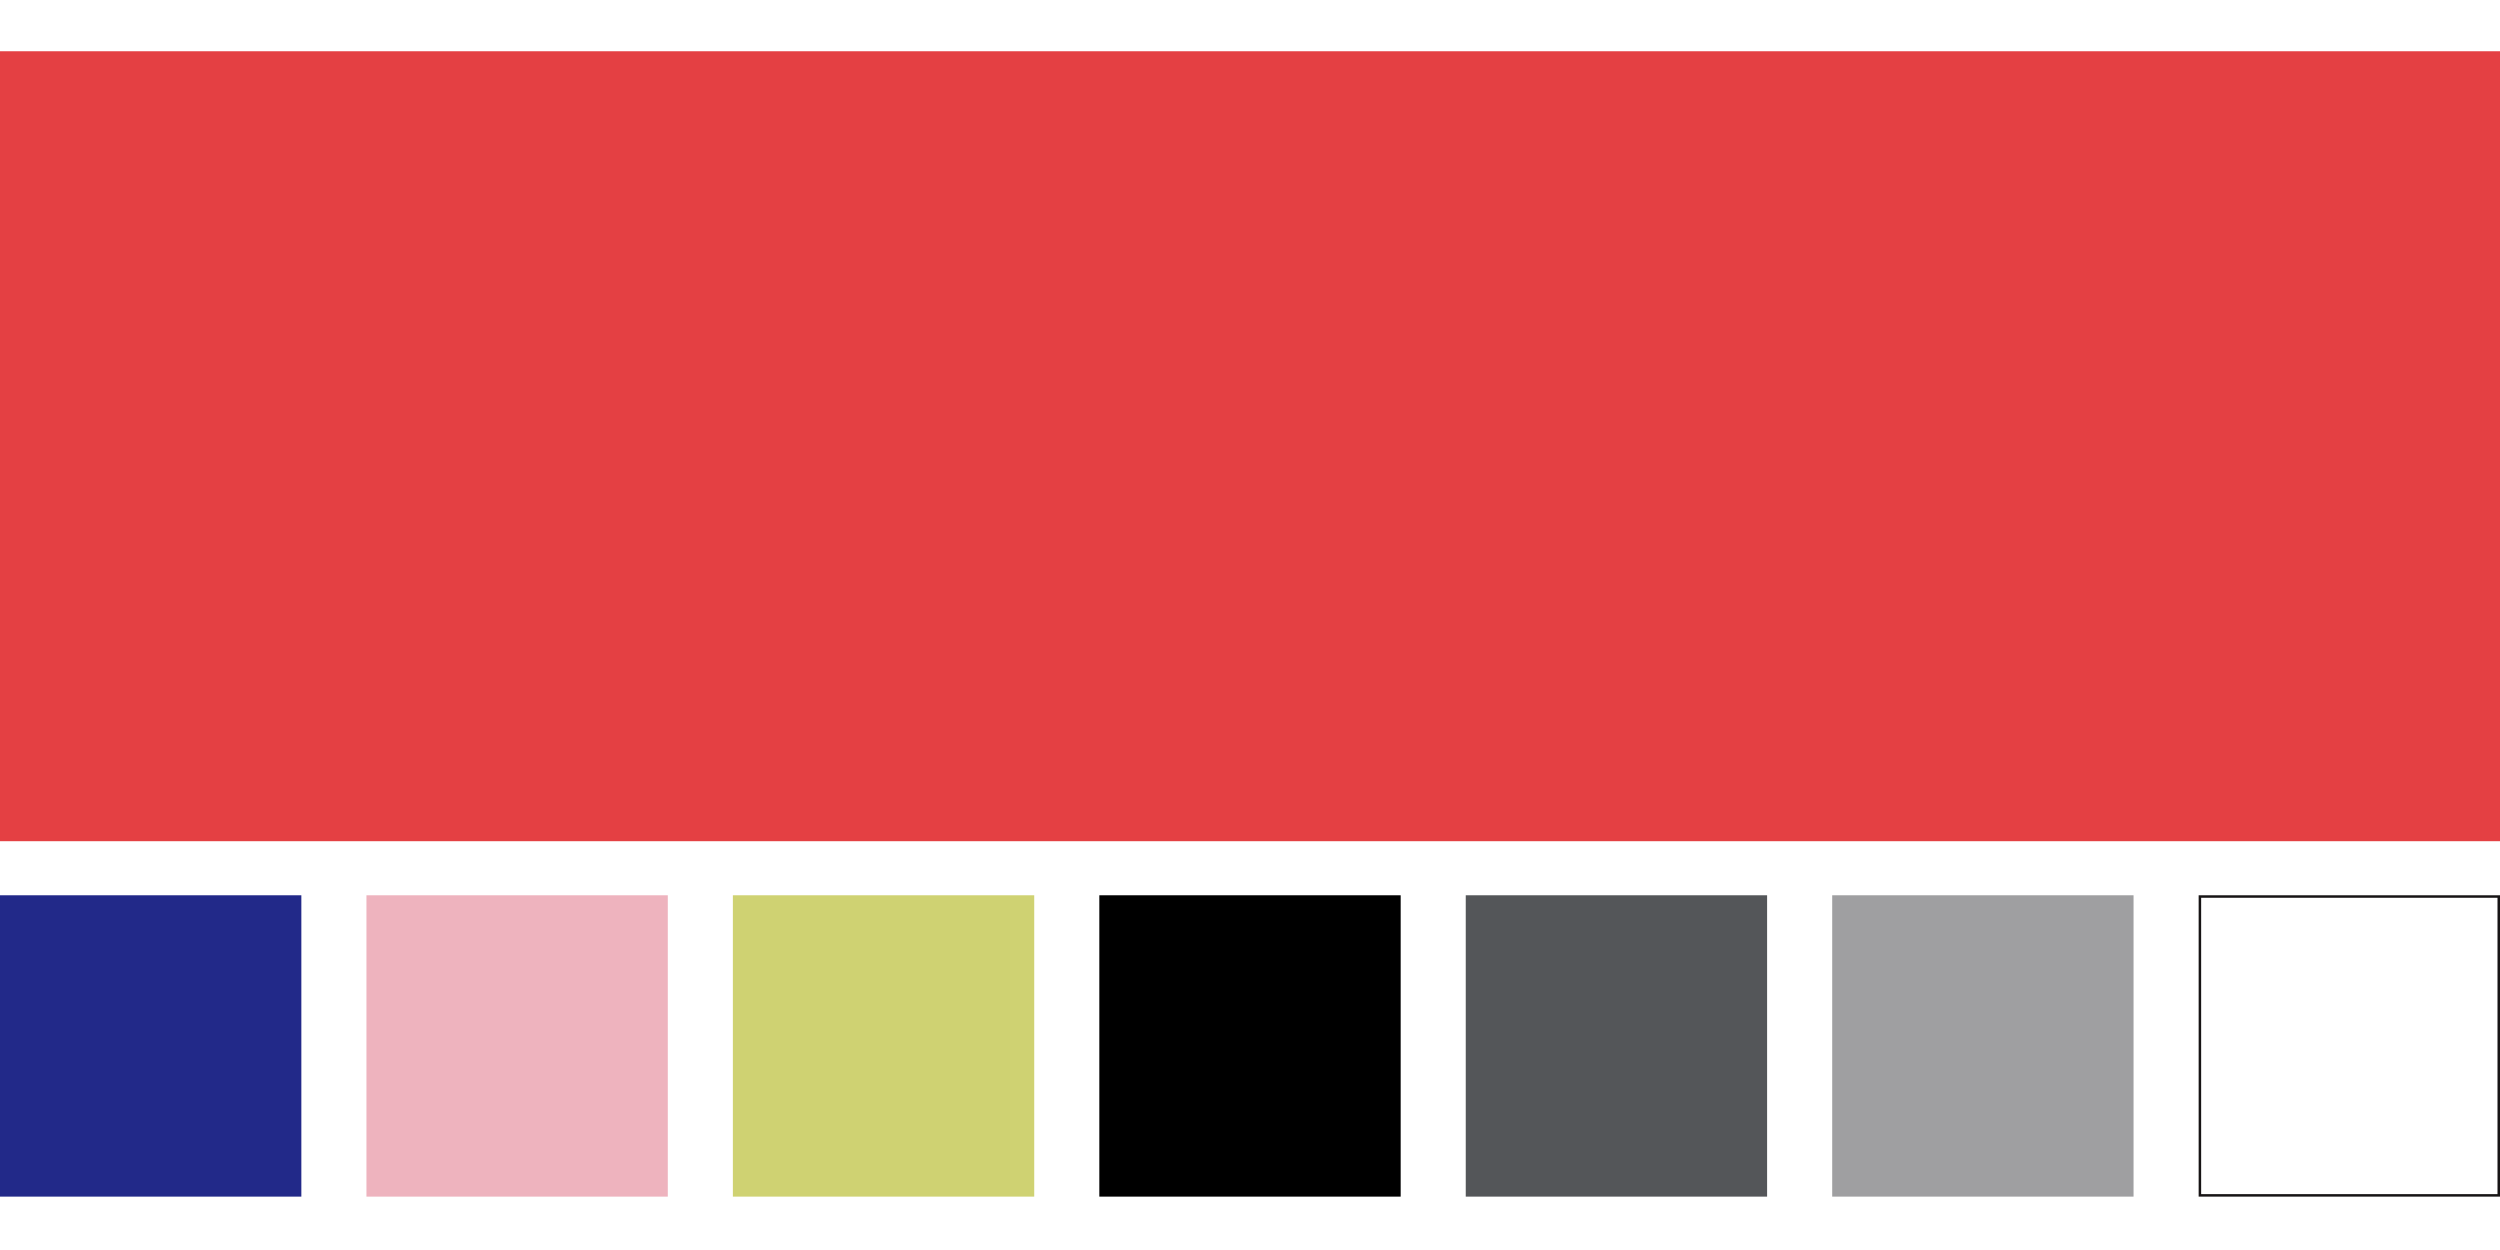 <svg xmlns="http://www.w3.org/2000/svg" id="a" viewBox="0 0 1000 499.85"><rect x="0" y="20.5" width="1000" height="315.98" style="fill:#e44043; stroke-width:0px;"></rect><rect x="0" y="358.11" width="120.54" height="120.54" style="fill:#222989; stroke-width:0px;"></rect><rect x="146.58" y="358.11" width="120.54" height="120.54" style="fill:#eeb3be; stroke-width:0px;"></rect><rect x="293.15" y="358.11" width="120.54" height="120.54" style="fill:#cfd272; stroke-width:0px;"></rect><rect x="439.73" y="358.11" width="120.54" height="120.54" style="stroke-width:0px;"></rect><rect x="586.3" y="358.11" width="120.54" height="120.54" style="fill:#545659; stroke-width:0px;"></rect><rect x="732.88" y="358.11" width="120.54" height="120.54" style="fill:#9f9fa1; stroke-width:0px;"></rect><path d="m999,359.11v118.54h-118.54v-118.54h118.54m1-1h-120.54v120.54h120.54v-120.54h0Z" style="fill:#171415; stroke-width:0px;"></path></svg>